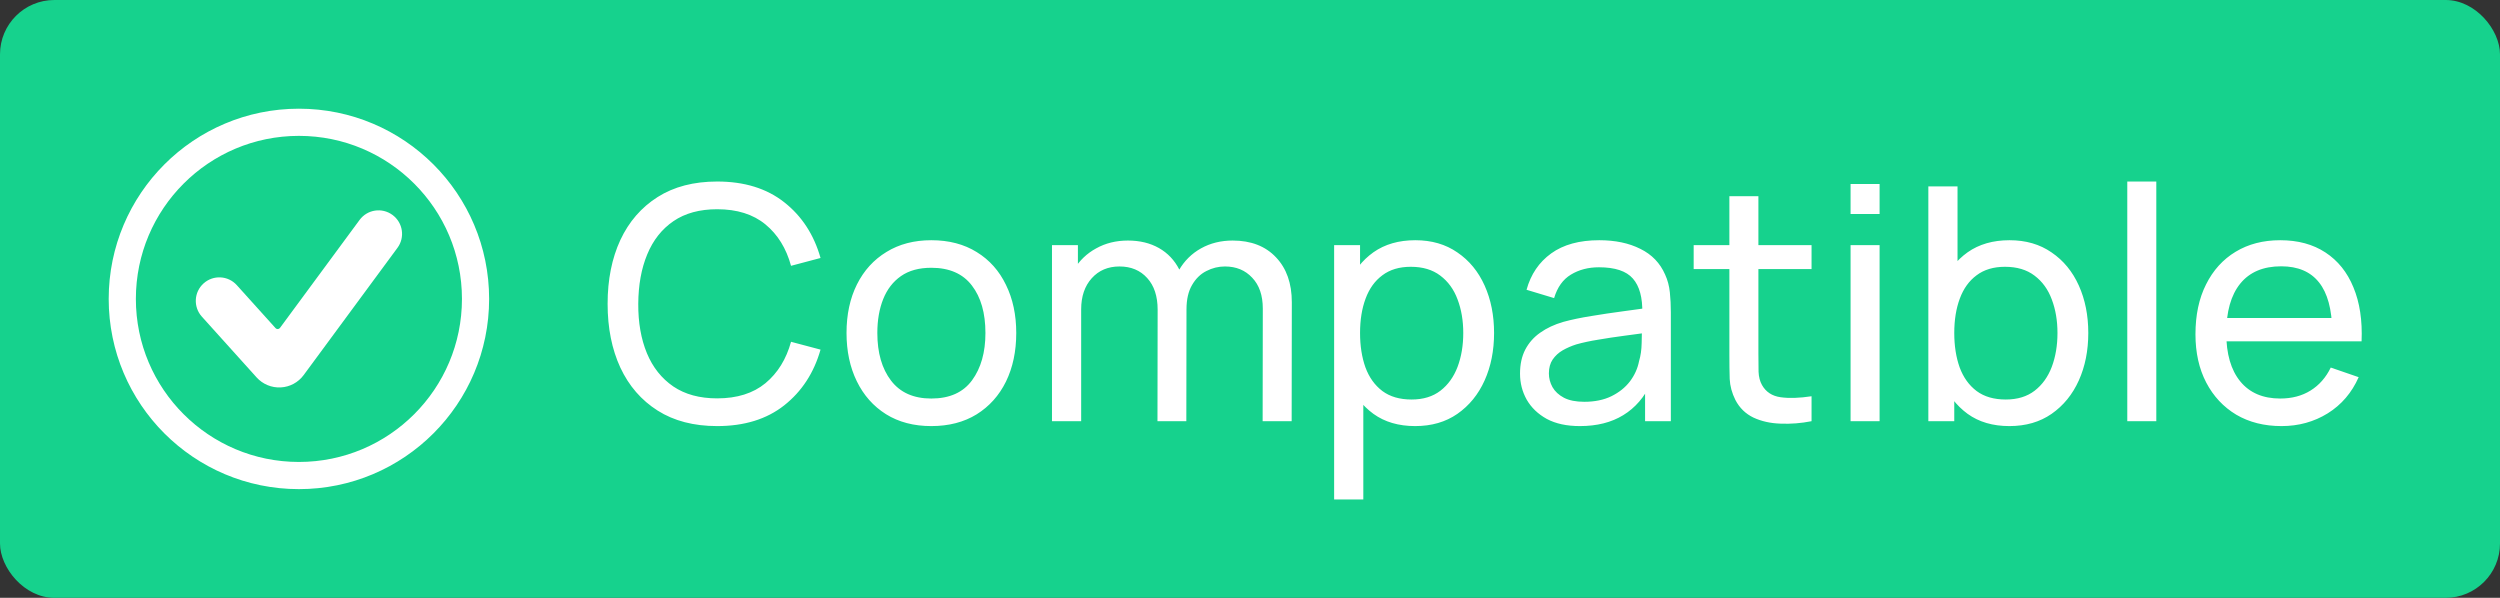 <svg width="92" height="22" viewBox="0 0 92 22" fill="none" xmlns="http://www.w3.org/2000/svg">
<rect x="0" y="0" width="92" height="22" fill="#333333" stroke="none"/>
<rect width="92" height="22" rx="2" fill="#16D28D"/>
<circle cx="11" cy="11" r="6.5" fill="#16D28D" stroke="white"/>
<path d="M11.174 13.804C10.975 14.074 10.664 14.241 10.329 14.257C9.993 14.274 9.668 14.138 9.443 13.889L7.428 11.652C7.108 11.297 7.136 10.75 7.491 10.43C7.847 10.109 8.394 10.138 8.714 10.493L10.14 12.075C10.161 12.099 10.192 12.112 10.223 12.11C10.255 12.108 10.284 12.093 10.303 12.067L13.233 8.093C13.517 7.708 14.059 7.626 14.444 7.91C14.829 8.194 14.911 8.736 14.627 9.12L11.174 13.804Z" fill="white"/>
<path d="M26.392 15.68C25.532 15.68 24.802 15.49 24.202 15.11C23.602 14.73 23.144 14.202 22.828 13.526C22.516 12.85 22.36 12.068 22.36 11.18C22.36 10.292 22.516 9.51 22.828 8.834C23.144 8.158 23.602 7.63 24.202 7.25C24.802 6.87 25.532 6.68 26.392 6.68C27.392 6.68 28.214 6.934 28.858 7.442C29.506 7.95 29.952 8.634 30.196 9.494L29.11 9.782C28.934 9.138 28.62 8.63 28.168 8.258C27.716 7.886 27.124 7.7 26.392 7.7C25.748 7.7 25.212 7.846 24.784 8.138C24.356 8.43 24.034 8.838 23.818 9.362C23.602 9.882 23.492 10.488 23.488 11.18C23.484 11.868 23.59 12.474 23.806 12.998C24.022 13.518 24.346 13.926 24.778 14.222C25.21 14.514 25.748 14.66 26.392 14.66C27.124 14.66 27.716 14.474 28.168 14.102C28.62 13.726 28.934 13.218 29.11 12.578L30.196 12.866C29.952 13.722 29.506 14.406 28.858 14.918C28.214 15.426 27.392 15.68 26.392 15.68ZM34.272 15.68C33.628 15.68 33.072 15.534 32.604 15.242C32.14 14.95 31.782 14.546 31.53 14.03C31.278 13.514 31.152 12.922 31.152 12.254C31.152 11.574 31.28 10.978 31.536 10.466C31.792 9.954 32.154 9.556 32.622 9.272C33.09 8.984 33.64 8.84 34.272 8.84C34.92 8.84 35.478 8.986 35.946 9.278C36.414 9.566 36.772 9.968 37.02 10.484C37.272 10.996 37.398 11.586 37.398 12.254C37.398 12.93 37.272 13.526 37.02 14.042C36.768 14.554 36.408 14.956 35.94 15.248C35.472 15.536 34.916 15.68 34.272 15.68ZM34.272 14.666C34.944 14.666 35.444 14.442 35.772 13.994C36.1 13.546 36.264 12.966 36.264 12.254C36.264 11.522 36.098 10.94 35.766 10.508C35.434 10.072 34.936 9.854 34.272 9.854C33.82 9.854 33.448 9.956 33.156 10.16C32.864 10.364 32.646 10.646 32.502 11.006C32.358 11.366 32.286 11.782 32.286 12.254C32.286 12.982 32.454 13.566 32.79 14.006C33.126 14.446 33.62 14.666 34.272 14.666ZM46.465 15.5L46.471 11.354C46.471 10.87 46.341 10.492 46.081 10.22C45.825 9.944 45.491 9.806 45.079 9.806C44.839 9.806 44.611 9.862 44.395 9.974C44.179 10.082 44.003 10.254 43.867 10.49C43.731 10.722 43.663 11.02 43.663 11.384L43.099 11.156C43.091 10.696 43.185 10.294 43.381 9.95C43.581 9.602 43.853 9.332 44.197 9.14C44.541 8.948 44.929 8.852 45.361 8.852C46.037 8.852 46.569 9.058 46.957 9.47C47.345 9.878 47.539 10.428 47.539 11.12L47.533 15.5H46.465ZM38.713 15.5V9.02H39.667V10.754H39.787V15.5H38.713ZM42.595 15.5L42.601 11.396C42.601 10.9 42.473 10.512 42.217 10.232C41.961 9.948 41.621 9.806 41.197 9.806C40.777 9.806 40.437 9.95 40.177 10.238C39.917 10.526 39.787 10.908 39.787 11.384L39.223 11.048C39.223 10.628 39.323 10.252 39.523 9.92C39.723 9.588 39.995 9.328 40.339 9.14C40.683 8.948 41.073 8.852 41.509 8.852C41.945 8.852 42.325 8.944 42.649 9.128C42.973 9.312 43.223 9.576 43.399 9.92C43.575 10.26 43.663 10.666 43.663 11.138L43.657 15.5H42.595ZM52.078 15.68C51.47 15.68 50.958 15.53 50.542 15.23C50.126 14.926 49.81 14.516 49.594 14C49.382 13.48 49.276 12.898 49.276 12.254C49.276 11.602 49.382 11.018 49.594 10.502C49.81 9.986 50.126 9.58 50.542 9.284C50.962 8.988 51.476 8.84 52.084 8.84C52.684 8.84 53.2 8.99 53.632 9.29C54.068 9.586 54.402 9.992 54.634 10.508C54.866 11.024 54.982 11.606 54.982 12.254C54.982 12.902 54.866 13.484 54.634 14C54.402 14.516 54.068 14.926 53.632 15.23C53.2 15.53 52.682 15.68 52.078 15.68ZM49.096 18.38V9.02H50.05V13.79H50.17V18.38H49.096ZM51.946 14.702C52.374 14.702 52.728 14.594 53.008 14.378C53.288 14.162 53.498 13.87 53.638 13.502C53.778 13.13 53.848 12.714 53.848 12.254C53.848 11.798 53.778 11.386 53.638 11.018C53.502 10.65 53.29 10.358 53.002 10.142C52.718 9.926 52.356 9.818 51.916 9.818C51.496 9.818 51.148 9.922 50.872 10.13C50.596 10.334 50.39 10.62 50.254 10.988C50.118 11.352 50.05 11.774 50.05 12.254C50.05 12.726 50.116 13.148 50.248 13.52C50.384 13.888 50.592 14.178 50.872 14.39C51.152 14.598 51.51 14.702 51.946 14.702ZM58.139 15.68C57.655 15.68 57.249 15.592 56.921 15.416C56.597 15.236 56.351 15 56.183 14.708C56.019 14.416 55.937 14.096 55.937 13.748C55.937 13.408 56.001 13.114 56.129 12.866C56.261 12.614 56.445 12.406 56.681 12.242C56.917 12.074 57.199 11.942 57.527 11.846C57.835 11.762 58.179 11.69 58.559 11.63C58.943 11.566 59.331 11.508 59.723 11.456C60.115 11.404 60.481 11.354 60.821 11.306L60.437 11.528C60.449 10.952 60.333 10.526 60.089 10.25C59.849 9.974 59.433 9.836 58.841 9.836C58.449 9.836 58.105 9.926 57.809 10.106C57.517 10.282 57.311 10.57 57.191 10.97L56.177 10.664C56.333 10.096 56.635 9.65 57.083 9.326C57.531 9.002 58.121 8.84 58.853 8.84C59.441 8.84 59.945 8.946 60.365 9.158C60.789 9.366 61.093 9.682 61.277 10.106C61.369 10.306 61.427 10.524 61.451 10.76C61.475 10.992 61.487 11.236 61.487 11.492V15.5H60.539V13.946L60.761 14.09C60.517 14.614 60.175 15.01 59.735 15.278C59.299 15.546 58.767 15.68 58.139 15.68ZM58.301 14.786C58.685 14.786 59.017 14.718 59.297 14.582C59.581 14.442 59.809 14.26 59.981 14.036C60.153 13.808 60.265 13.56 60.317 13.292C60.377 13.092 60.409 12.87 60.413 12.626C60.421 12.378 60.425 12.188 60.425 12.056L60.797 12.218C60.449 12.266 60.107 12.312 59.771 12.356C59.435 12.4 59.117 12.448 58.817 12.5C58.517 12.548 58.247 12.606 58.007 12.674C57.831 12.73 57.665 12.802 57.509 12.89C57.357 12.978 57.233 13.092 57.137 13.232C57.045 13.368 56.999 13.538 56.999 13.742C56.999 13.918 57.043 14.086 57.131 14.246C57.223 14.406 57.363 14.536 57.551 14.636C57.743 14.736 57.993 14.786 58.301 14.786ZM66.665 15.5C66.281 15.576 65.901 15.606 65.525 15.59C65.153 15.578 64.821 15.504 64.529 15.368C64.237 15.228 64.015 15.012 63.863 14.72C63.735 14.464 63.665 14.206 63.653 13.946C63.645 13.682 63.641 13.384 63.641 13.052V7.22H64.709V13.004C64.709 13.268 64.711 13.494 64.715 13.682C64.723 13.87 64.765 14.032 64.841 14.168C64.985 14.424 65.213 14.574 65.525 14.618C65.841 14.662 66.221 14.65 66.665 14.582V15.5ZM62.327 9.902V9.02H66.665V9.902H62.327ZM68.101 7.874V6.77H69.169V7.874H68.101ZM68.101 15.5V9.02H69.169V15.5H68.101ZM73.945 15.68C73.337 15.68 72.825 15.53 72.409 15.23C71.993 14.926 71.677 14.516 71.461 14C71.249 13.48 71.143 12.898 71.143 12.254C71.143 11.602 71.249 11.018 71.461 10.502C71.677 9.986 71.993 9.58 72.409 9.284C72.829 8.988 73.343 8.84 73.951 8.84C74.551 8.84 75.067 8.99 75.499 9.29C75.935 9.586 76.269 9.992 76.501 10.508C76.733 11.024 76.849 11.606 76.849 12.254C76.849 12.902 76.733 13.484 76.501 14C76.269 14.516 75.935 14.926 75.499 15.23C75.067 15.53 74.549 15.68 73.945 15.68ZM70.963 15.5V6.86H72.037V10.73H71.917V15.5H70.963ZM73.813 14.702C74.241 14.702 74.595 14.594 74.875 14.378C75.155 14.162 75.365 13.87 75.505 13.502C75.645 13.13 75.715 12.714 75.715 12.254C75.715 11.798 75.645 11.386 75.505 11.018C75.369 10.65 75.157 10.358 74.869 10.142C74.585 9.926 74.223 9.818 73.783 9.818C73.363 9.818 73.015 9.922 72.739 10.13C72.463 10.334 72.257 10.62 72.121 10.988C71.985 11.352 71.917 11.774 71.917 12.254C71.917 12.726 71.983 13.148 72.115 13.52C72.251 13.888 72.459 14.178 72.739 14.39C73.019 14.598 73.377 14.702 73.813 14.702ZM78.284 15.5V6.68H79.352V15.5H78.284ZM83.96 15.68C83.325 15.68 82.769 15.54 82.293 15.26C81.82 14.976 81.453 14.582 81.189 14.078C80.924 13.57 80.793 12.978 80.793 12.302C80.793 11.594 80.922 10.982 81.183 10.466C81.442 9.946 81.805 9.546 82.269 9.266C82.737 8.982 83.284 8.84 83.912 8.84C84.564 8.84 85.118 8.99 85.575 9.29C86.034 9.59 86.379 10.018 86.606 10.574C86.838 11.13 86.939 11.792 86.906 12.56H85.826V12.176C85.814 11.38 85.653 10.786 85.341 10.394C85.028 9.998 84.564 9.8 83.948 9.8C83.288 9.8 82.787 10.012 82.442 10.436C82.099 10.86 81.927 11.468 81.927 12.26C81.927 13.024 82.099 13.616 82.442 14.036C82.787 14.456 83.276 14.666 83.912 14.666C84.341 14.666 84.713 14.568 85.028 14.372C85.344 14.176 85.593 13.894 85.772 13.526L86.799 13.88C86.546 14.452 86.166 14.896 85.659 15.212C85.154 15.524 84.588 15.68 83.96 15.68ZM81.567 12.56V11.702H86.355V12.56H81.567Z" fill="white"/>
</svg>
